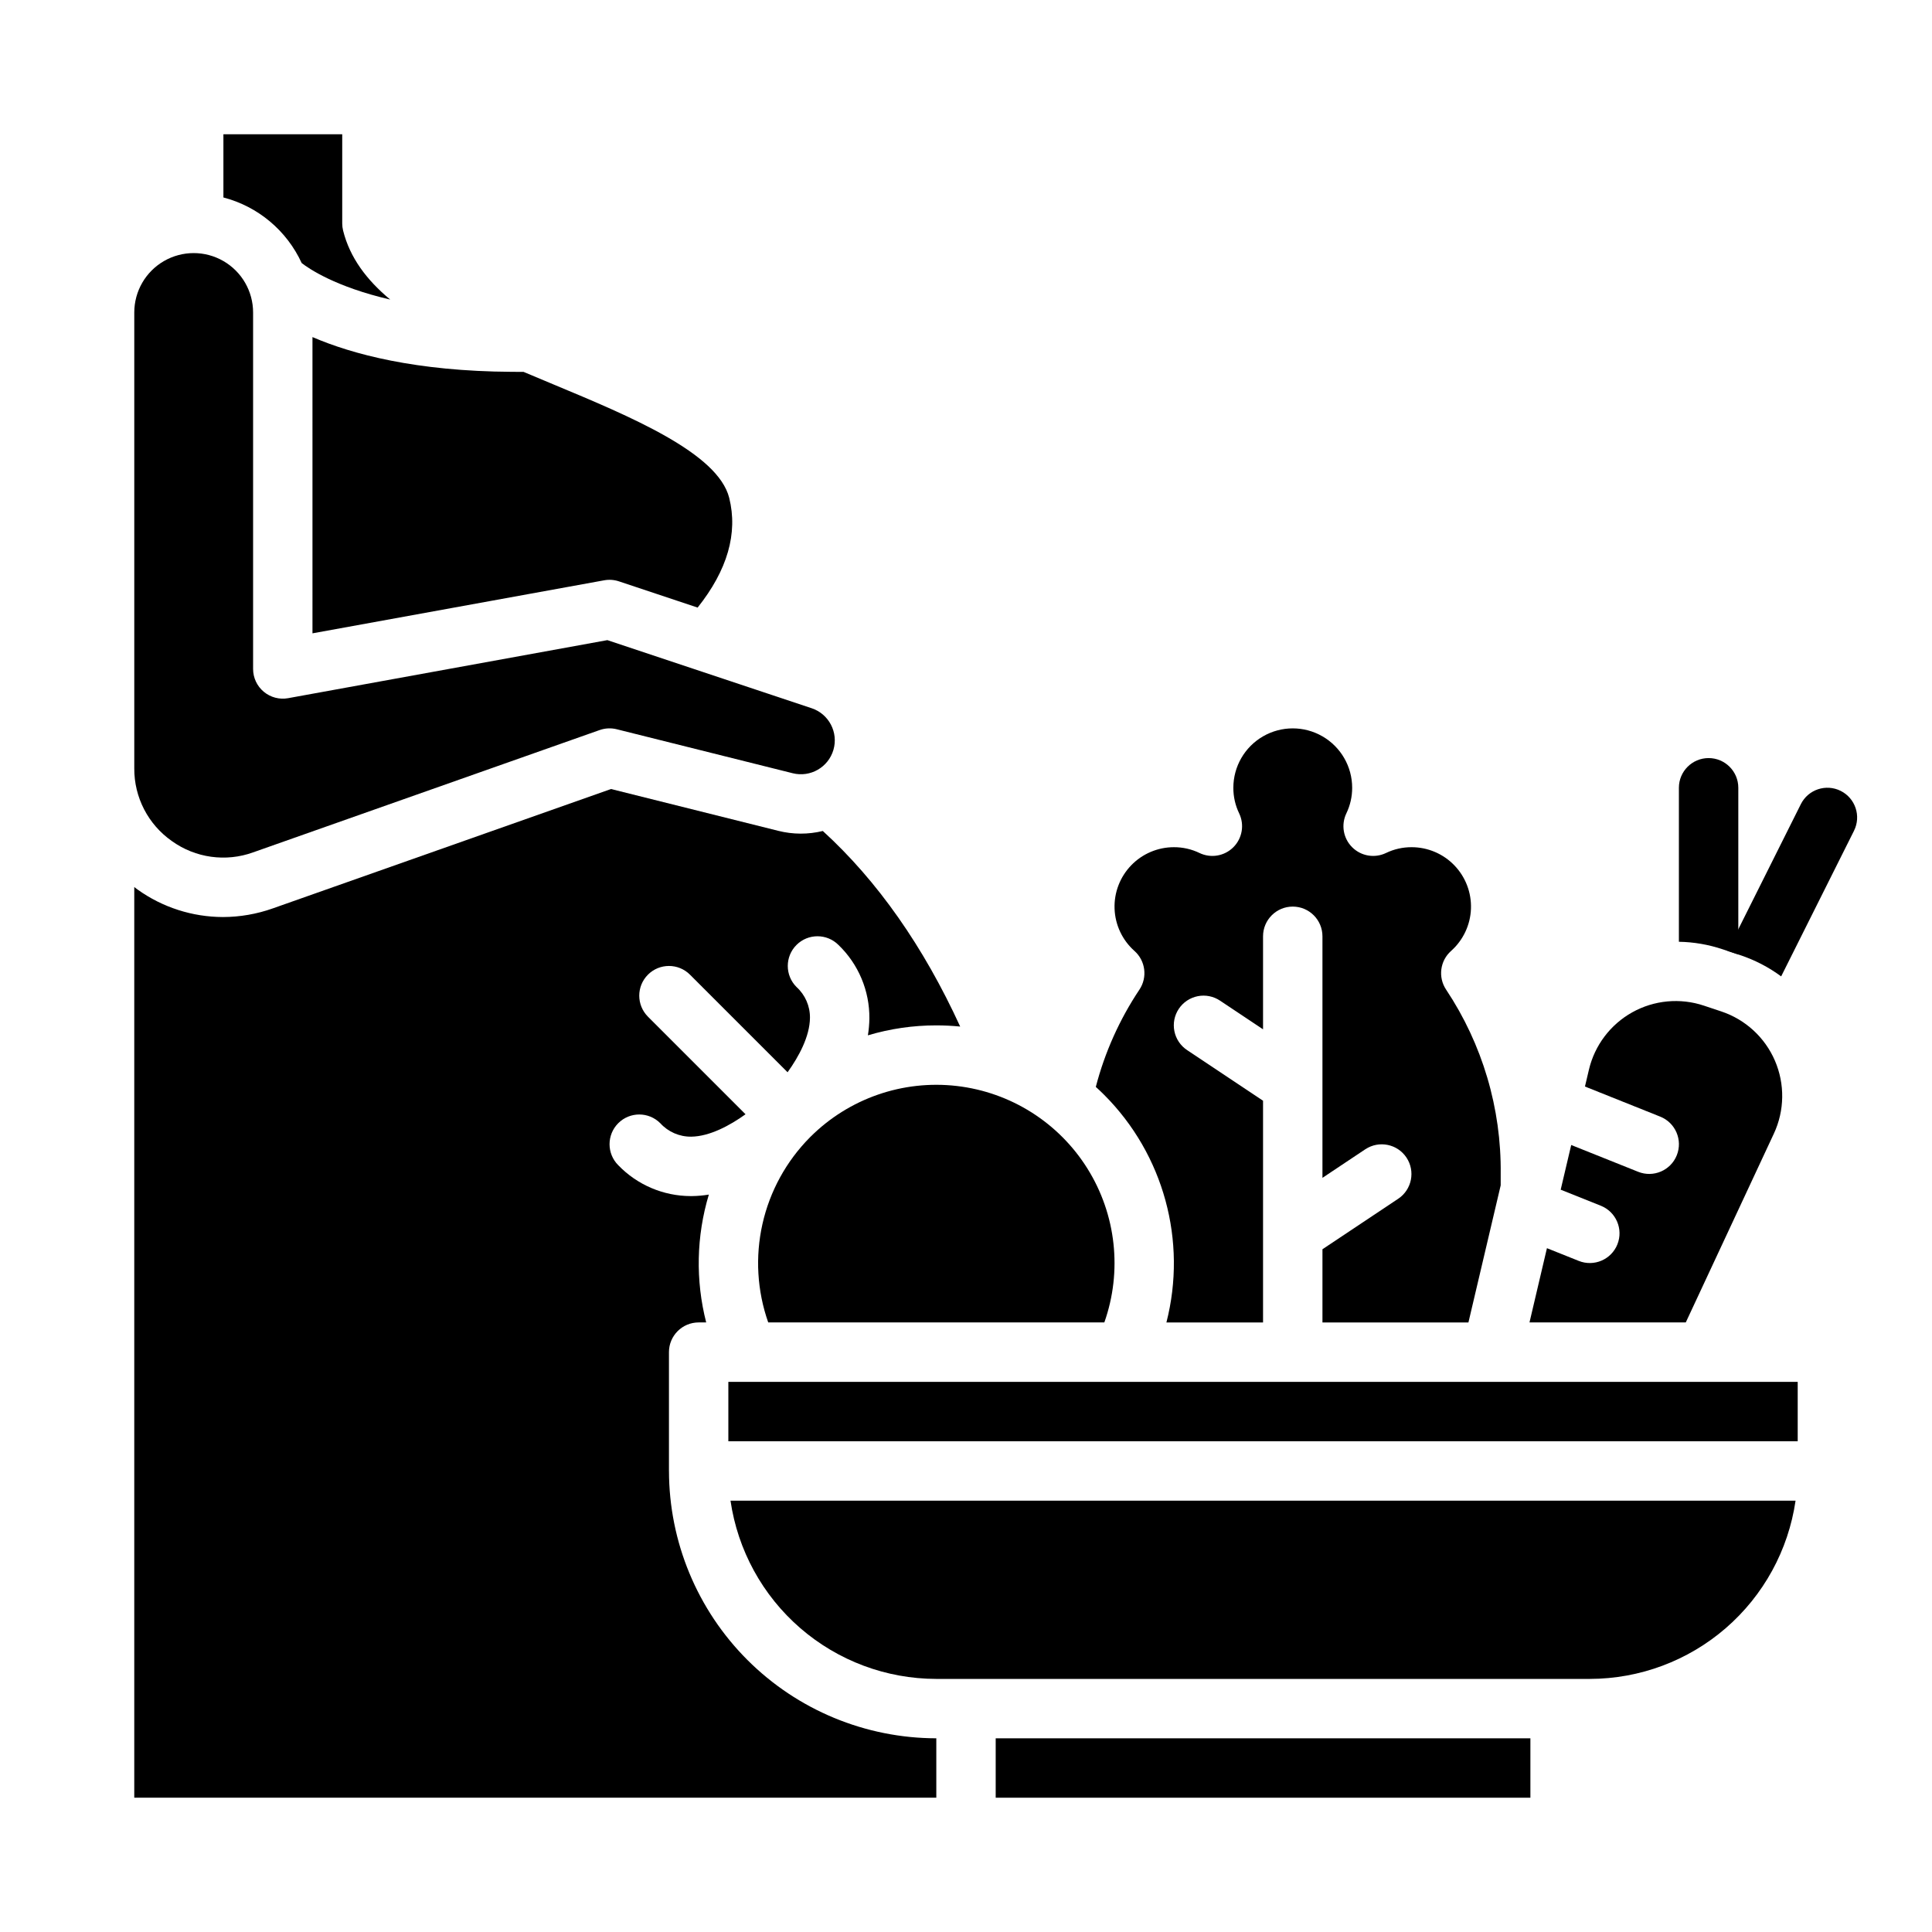 <?xml version="1.0" encoding="UTF-8"?>
<!-- The Best Svg Icon site in the world: iconSvg.co, Visit us! https://iconsvg.co -->
<svg fill="#000000" width="800px" height="800px" version="1.1" viewBox="144 144 512 512" xmlns="http://www.w3.org/2000/svg">
 <g>
  <path d="m392.12 588.93h173.19c13.242-0.016 26.039-4.797 36.051-13.469s16.57-20.656 18.48-33.762h-282.25c1.91 13.105 8.469 25.09 18.48 33.762s22.809 13.453 36.051 13.469z"/>
  <path d="m407.87 604.67h141.7v15.742h-141.7z"/>
  <path d="m321.28 533.82v-31.488c0-4.348 3.523-7.875 7.871-7.875h1.996c-2.856-11.145-2.613-22.859 0.703-33.879-1.484 0.246-2.984 0.379-4.488 0.398h-0.328c-7.242-0.016-14.168-2.969-19.191-8.184-3.074-3.074-3.074-8.059 0-11.133 3.074-3.078 8.059-3.078 11.133 0 2.098 2.305 5.082 3.606 8.199 3.57 4.922-0.059 10.305-3 14.398-5.938l-25.863-25.863h0.004c-3.074-3.074-3.074-8.059 0-11.133 3.074-3.074 8.059-3.074 11.133 0l25.867 25.867c2.961-4.113 5.891-9.496 5.934-14.438 0.031-3.109-1.27-6.078-3.574-8.168-3.074-3.074-3.074-8.059 0-11.133 3.074-3.074 8.059-3.074 11.133 0 5.301 5.102 8.262 12.164 8.188 19.52-0.023 1.484-0.156 2.965-0.395 4.43 5.883-1.754 11.992-2.644 18.129-2.637 2.129 0 4.238 0.105 6.332 0.312-9.742-21.246-21.938-38.629-36.406-51.828-3.879 0.945-7.926 0.934-11.797-0.039l-44.332-11.082-89.625 31.633c-4.246 1.508-8.719 2.285-13.227 2.293-8.109-0.02-16.012-2.562-22.605-7.281-0.301-0.215-0.59-0.445-0.887-0.664v241.33h212.55v-15.742c-18.781-0.023-36.789-7.492-50.074-20.773-13.281-13.285-20.75-31.293-20.773-50.074z"/>
  <path d="m337.02 510.21h283.39v15.742h-283.39z"/>
  <path d="m189.56 366.9c6.238 4.473 14.277 5.594 21.5 2.992l91.855-32.422v0.004c1.453-0.516 3.027-0.59 4.527-0.215l46.629 11.656h-0.004c4.684 1.172 9.453-1.566 10.801-6.199 1.352-4.633-1.203-9.504-5.781-11.031l-54.129-18.043-84.605 15.383c-2.297 0.418-4.66-0.207-6.453-1.703-1.793-1.492-2.828-3.707-2.828-6.043v-94.465c0-5.625-3-10.82-7.871-13.633-4.871-2.812-10.875-2.812-15.746 0s-7.871 8.008-7.871 13.633v120.81c-0.047 7.676 3.684 14.883 9.977 19.277z"/>
  <path d="m223.95 213.71c1.859 1.449 8.891 6.297 23.453 9.676-6.219-5.172-10.684-11.098-12.477-18.277-0.156-0.621-0.234-1.266-0.234-1.906v-23.617h-31.488v16.742c9.172 2.391 16.785 8.773 20.746 17.383z"/>
  <path d="m614.09 444.43c2.848-6.102 2.953-13.133 0.293-19.32s-7.836-10.941-14.227-13.07l-4.617-1.539c-6.297-2.102-13.184-1.453-18.977 1.777-5.797 3.234-9.961 8.758-11.484 15.215l-1.047 4.449 19.949 7.981h0.004c4.035 1.613 6 6.195 4.383 10.234-1.613 4.035-6.195 6-10.234 4.383l-17.746-7.102-2.789 11.844 10.637 4.25 0.004 0.004c4.035 1.617 6 6.195 4.387 10.234-1.613 4.035-6.195 6-10.234 4.387l-8.438-3.375-4.625 19.68h41.418z"/>
  <path d="m226.81 311.84 77.312-14.055c1.305-0.238 2.644-0.141 3.898 0.277l20.859 6.953c7.894-9.914 10.719-19.676 8.371-29.066-2.977-11.906-26.133-21.551-46.559-30.066-2.672-1.113-5.32-2.227-7.945-3.332l-3.051-0.012c-25.531-0.141-42.398-4.695-52.887-9.211z"/>
  <path d="m434.4 432.04c0.766 0.695 1.523 1.414 2.262 2.152 15.734 15.781 21.984 38.688 16.449 60.273h25.609v-58.762l-20.109-13.406c-1.75-1.152-2.969-2.957-3.383-5.012-0.418-2.051 0-4.188 1.164-5.93 1.16-1.742 2.973-2.949 5.027-3.356 2.055-0.406 4.188 0.027 5.922 1.195l11.379 7.586v-24.652c0-4.348 3.523-7.871 7.871-7.871s7.871 3.523 7.871 7.871v64.012l11.379-7.586v0.004c3.617-2.387 8.48-1.398 10.883 2.203 2.402 3.606 1.441 8.473-2.148 10.895l-20.113 13.406v19.402h38.684l8.551-36.336v-3.023c0.199-17.363-4.844-34.387-14.465-48.844-2.184-3.269-1.621-7.644 1.316-10.254 3.199-2.848 5.102-6.871 5.269-11.148 0.164-4.281-1.418-8.441-4.391-11.523-2.969-3.086-7.066-4.824-11.348-4.82-2.344-0.008-4.66 0.516-6.773 1.535-3.012 1.449-6.613 0.836-8.977-1.531-2.367-2.363-2.977-5.965-1.527-8.977 1.016-2.113 1.543-4.43 1.535-6.773 0-5.625-3-10.82-7.875-13.633-4.871-2.812-10.871-2.812-15.742 0s-7.871 8.008-7.871 13.633c-0.008 2.344 0.516 4.66 1.535 6.773 1.449 3.012 0.836 6.613-1.527 8.977-2.363 2.367-5.965 2.981-8.98 1.531-2.109-1.02-4.426-1.543-6.773-1.535-4.281-0.004-8.375 1.738-11.344 4.82-2.969 3.086-4.555 7.246-4.387 11.523 0.164 4.277 2.066 8.301 5.266 11.148 2.938 2.609 3.5 6.984 1.32 10.254-5.266 7.887-9.172 16.602-11.559 25.777z"/>
  <path d="m358.81 445.24-0.082 0.078-0.117 0.117v0.004c-6.25 6.312-10.602 14.258-12.551 22.926-1.949 8.672-1.422 17.715 1.527 26.094h89.074c4.793-13.555 3.148-28.559-4.465-40.754-7.613-12.199-20.371-20.262-34.656-21.91-14.281-1.648-28.539 3.301-38.73 13.445z"/>
  <path d="m604.67 352.77v44.184l-2.863-0.953-1.301-0.434c-3.734-1.25-7.641-1.922-11.582-1.988v-40.809c0-4.348 3.527-7.871 7.875-7.871 4.348 0 7.871 3.523 7.871 7.871z"/>
  <path d="m635.33 364.16-19.305 38.594c-3.312-2.445-6.988-4.352-10.895-5.648l-0.461-0.156-2.863-0.953 2.863-5.738 16.57-33.141c1.945-3.894 6.676-5.469 10.566-3.523s5.469 6.676 3.523 10.566z"/>
 </g>
</svg>